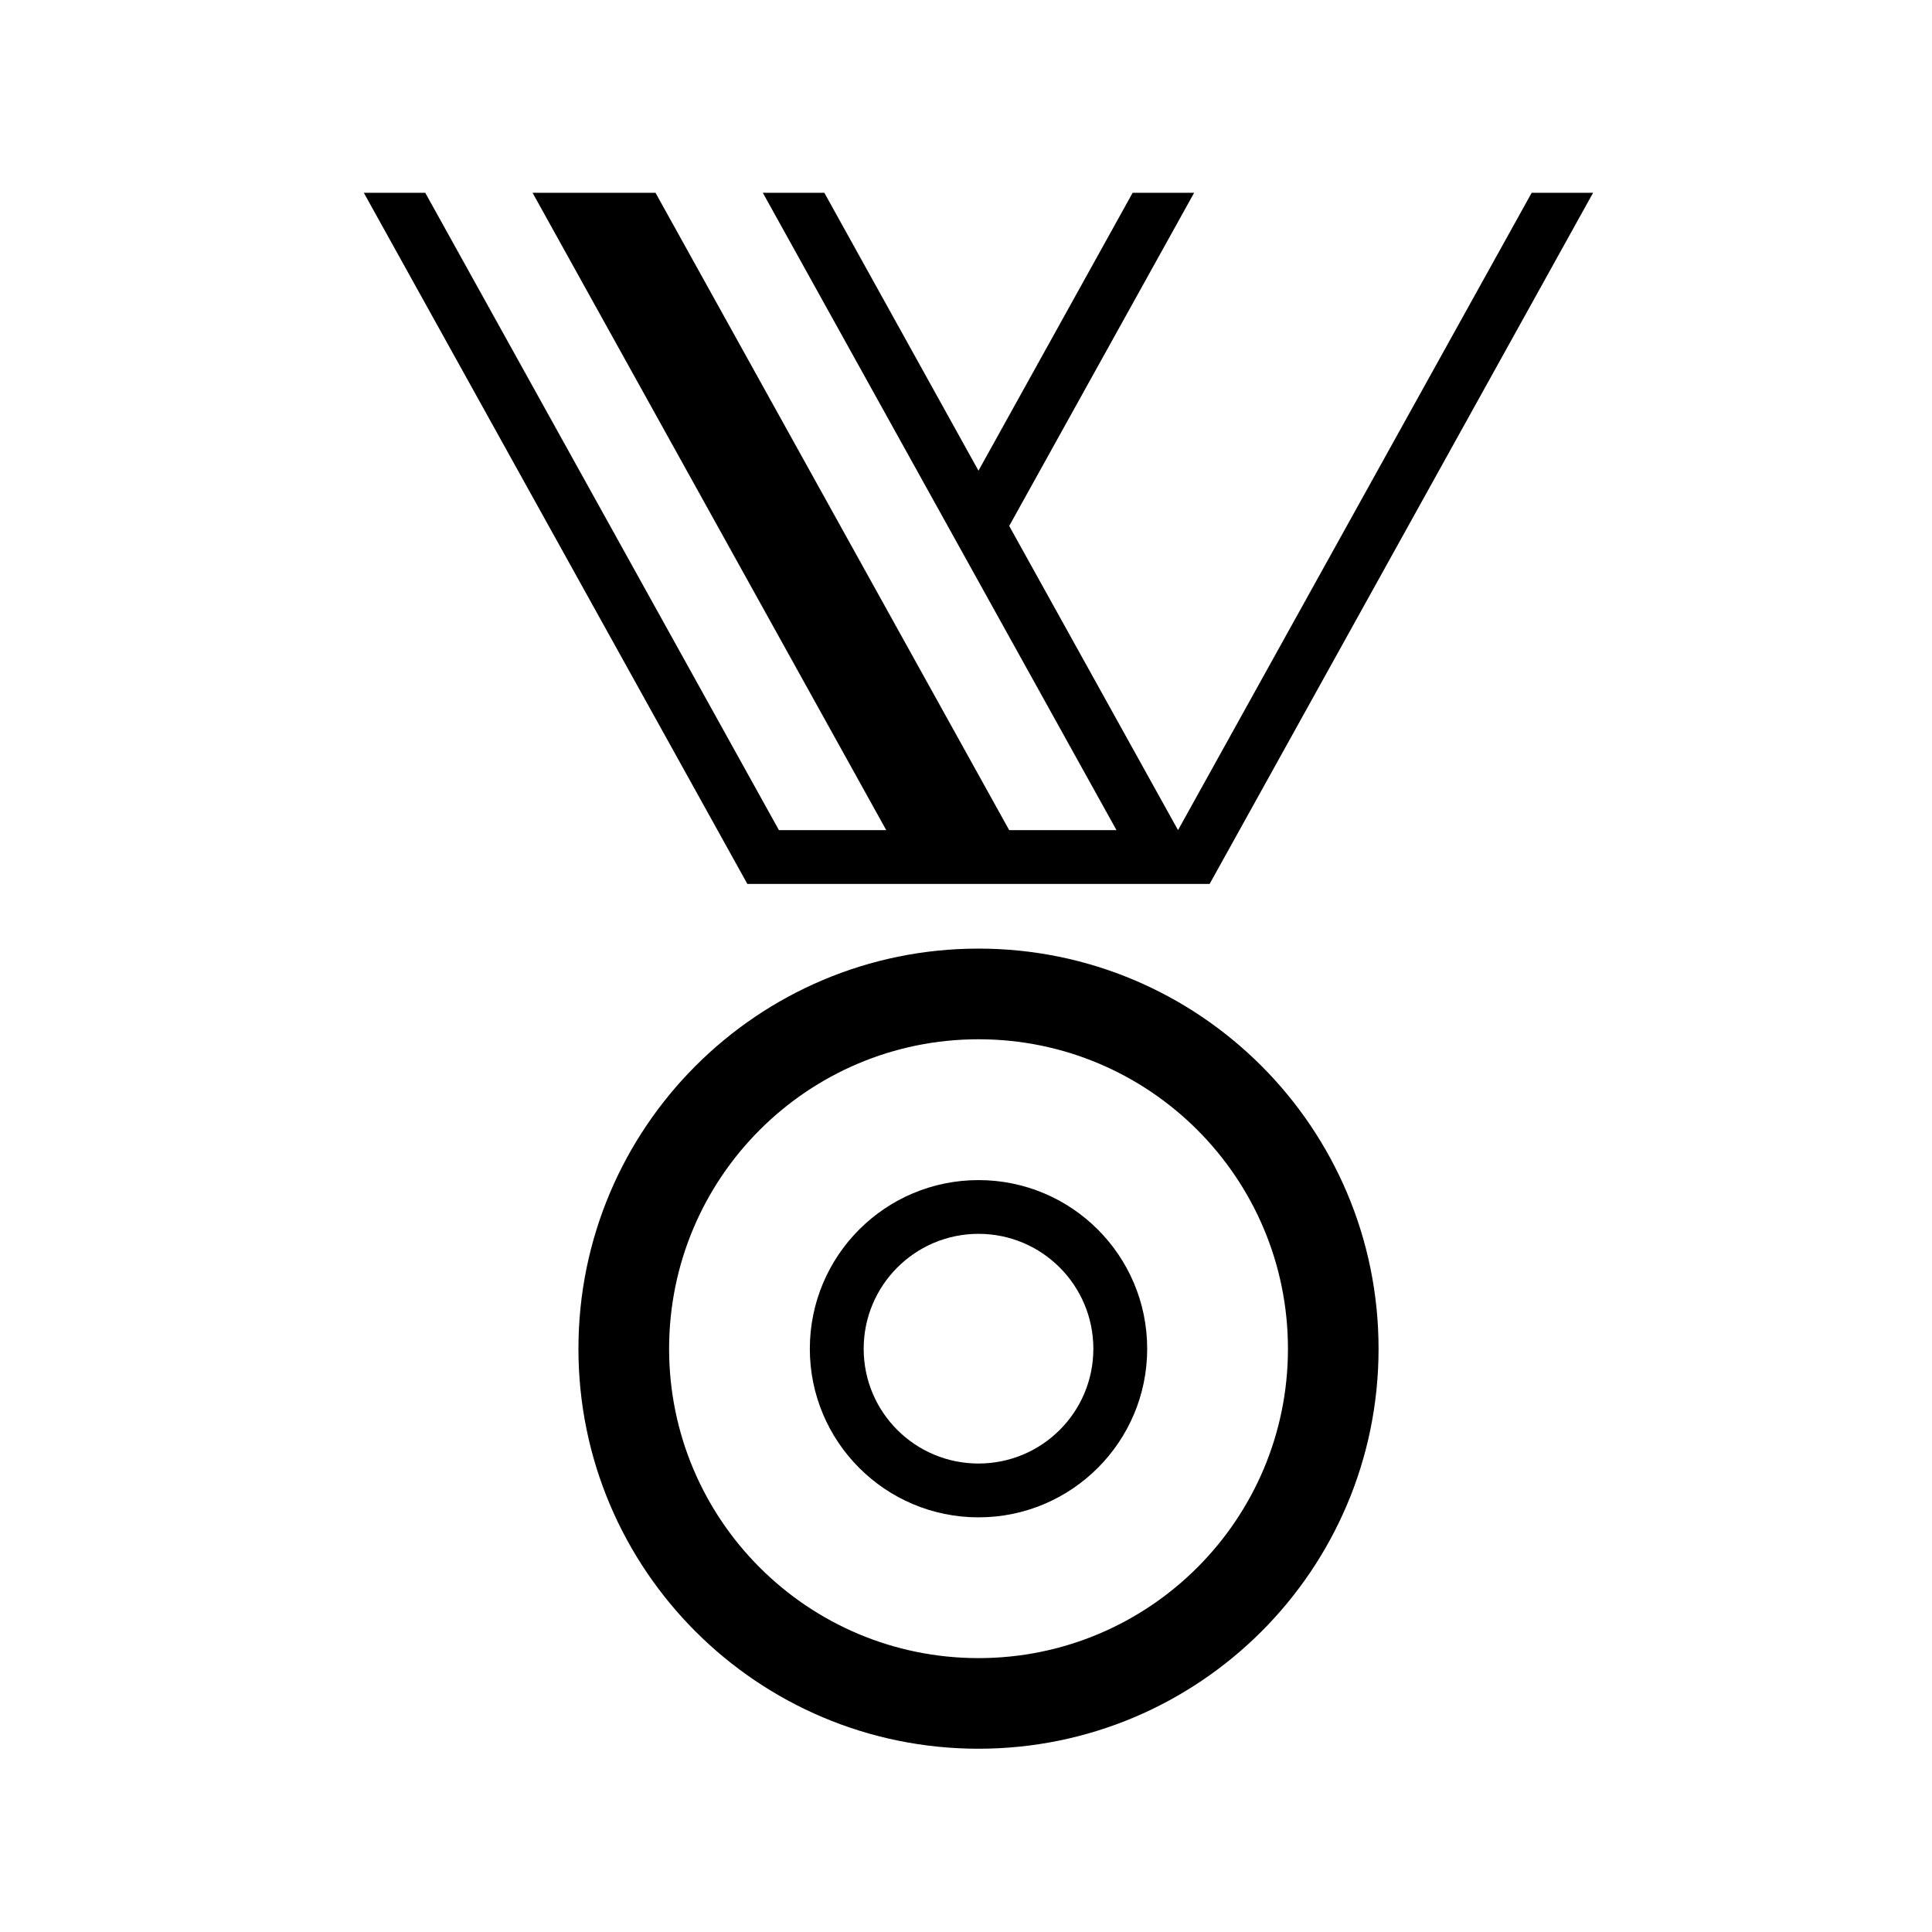 <?xml version="1.0" encoding="UTF-8"?>
<!-- The Best Svg Icon site in the world: iconSvg.co, Visit us! https://iconsvg.co -->
<svg fill="#000000" width="800px" height="800px" version="1.1" viewBox="144 144 512 512" xmlns="http://www.w3.org/2000/svg">
 <g>
  <path d="m433.75 501.44c0 16.809-13.621 30.41-30.434 30.41s-30.434-13.602-30.434-30.41c0-16.816 13.621-30.461 30.434-30.461 16.809 0 30.434 13.645 30.434 30.461zm14.266 0c0-24.703-20.027-44.703-44.703-44.703s-44.699 20-44.699 44.703c0 24.656 20.02 44.672 44.699 44.672 24.676 0 44.703-20.02 44.703-44.672z"/>
  <path d="m485.32 501.44c0 45.266-36.707 81.977-82 81.977-45.297 0-82-36.703-82-81.977 0-45.293 36.703-82.023 82-82.023 45.285-0.004 82 36.73 82 82.023zm24.012 0c0-58.559-47.484-106.05-106.02-106.05-58.539 0-106.02 47.488-106.02 106.05 0 58.555 47.48 105.99 106.02 105.99 58.531 0 106.02-47.441 106.02-105.99z"/>
  <path d="m549.91 195.09h16.277l-101.62 183.16h-122.51l-101.64-183.16h16.281l93.73 168.91h28.441l-93.734-168.91h32.582l93.734 168.91h28.434l-93.73-168.91h16.305l40.848 73.648 40.855-73.648h16.297l-49.008 88.293 44.738 80.613z"/>
 </g>
</svg>